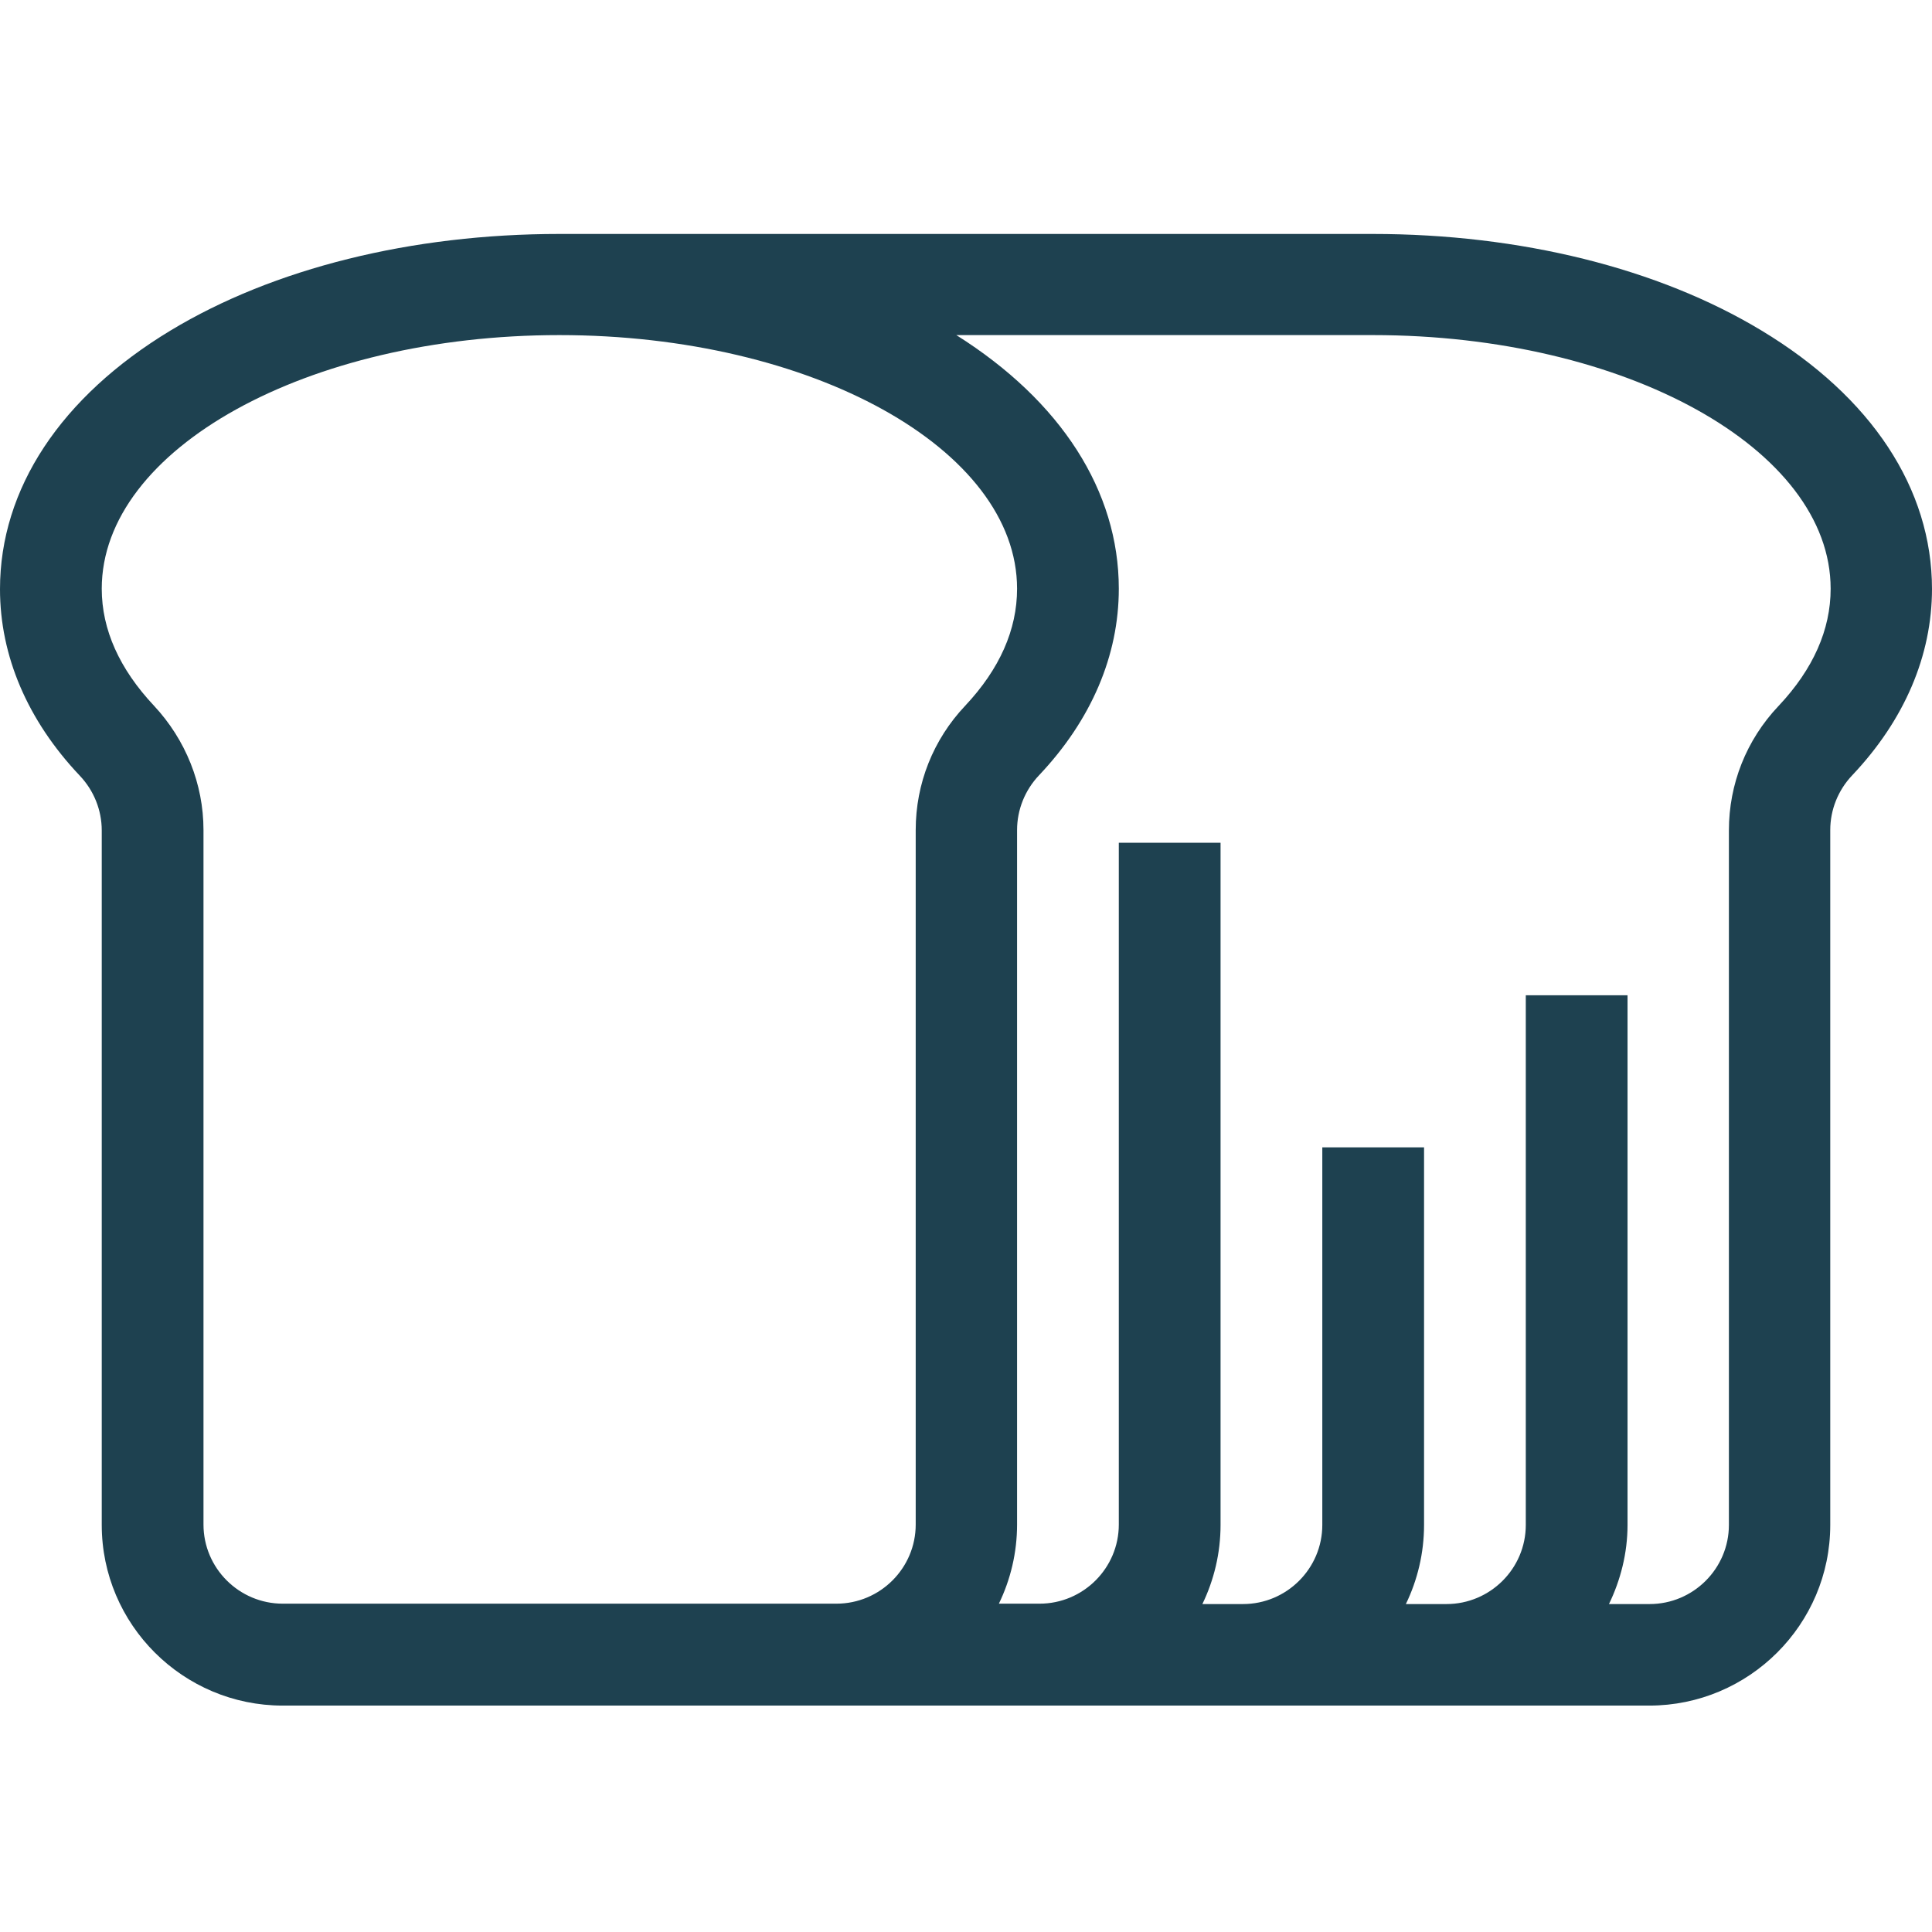 <svg width="256" height="256" viewBox="0 0 256 256" fill="none" xmlns="http://www.w3.org/2000/svg">
<path d="M235.649 93.562C231.394 98.063 229.088 103.895 229.088 110.033V202.06C229.088 207.84 224.372 212.546 218.579 212.546H213.197C214.734 209.375 215.657 205.794 215.657 202.06V131.876H202.175V202.06C202.175 207.84 197.459 212.546 191.667 212.546H186.284C187.822 209.375 188.694 205.794 188.694 202.06V152.031H175.212V202.06C175.212 207.84 170.496 212.546 164.703 212.546H159.321C160.859 209.375 161.73 205.794 161.73 202.06V111.67H148.248V202.009C148.248 207.789 143.532 212.495 137.74 212.495H132.357C133.895 209.324 134.767 205.743 134.767 202.009V109.982C134.767 107.322 135.792 104.713 137.688 102.718C144.609 95.403 148.248 86.86 148.248 78.011C148.248 65.069 140.61 53.15 126.718 44.402H181.927C215.35 44.402 242.57 59.493 242.57 78.011C242.57 83.433 240.263 88.651 235.7 93.51M74.124 212.495H37.472C31.68 212.495 26.963 207.789 26.963 202.009V109.982C26.963 103.895 24.605 98.012 20.402 93.51C15.84 88.651 13.482 83.433 13.482 78.011C13.482 59.493 40.702 44.402 74.124 44.402C107.547 44.402 134.767 59.493 134.767 78.011C134.767 83.433 132.46 88.651 127.897 93.51C123.643 98.012 121.336 103.844 121.336 109.982V202.009C121.336 207.789 116.62 212.495 110.827 212.495H74.175H74.124ZM256 78.062C256 64.762 248.003 52.587 233.394 43.789C219.758 35.553 201.458 31 181.876 31H74.124C54.542 31 36.242 35.553 22.606 43.789C8.048 52.587 0 64.762 0 78.062C0 86.912 3.64 95.454 10.56 102.769C12.457 104.764 13.482 107.373 13.482 110.033V202.06C13.482 215.258 24.247 226 37.472 226H218.528C231.753 226 242.518 215.258 242.518 202.06V109.982C242.518 107.322 243.543 104.713 245.44 102.718C252.36 95.403 256 86.86 256 78.011" fill="#1E4150"/>
</svg>
